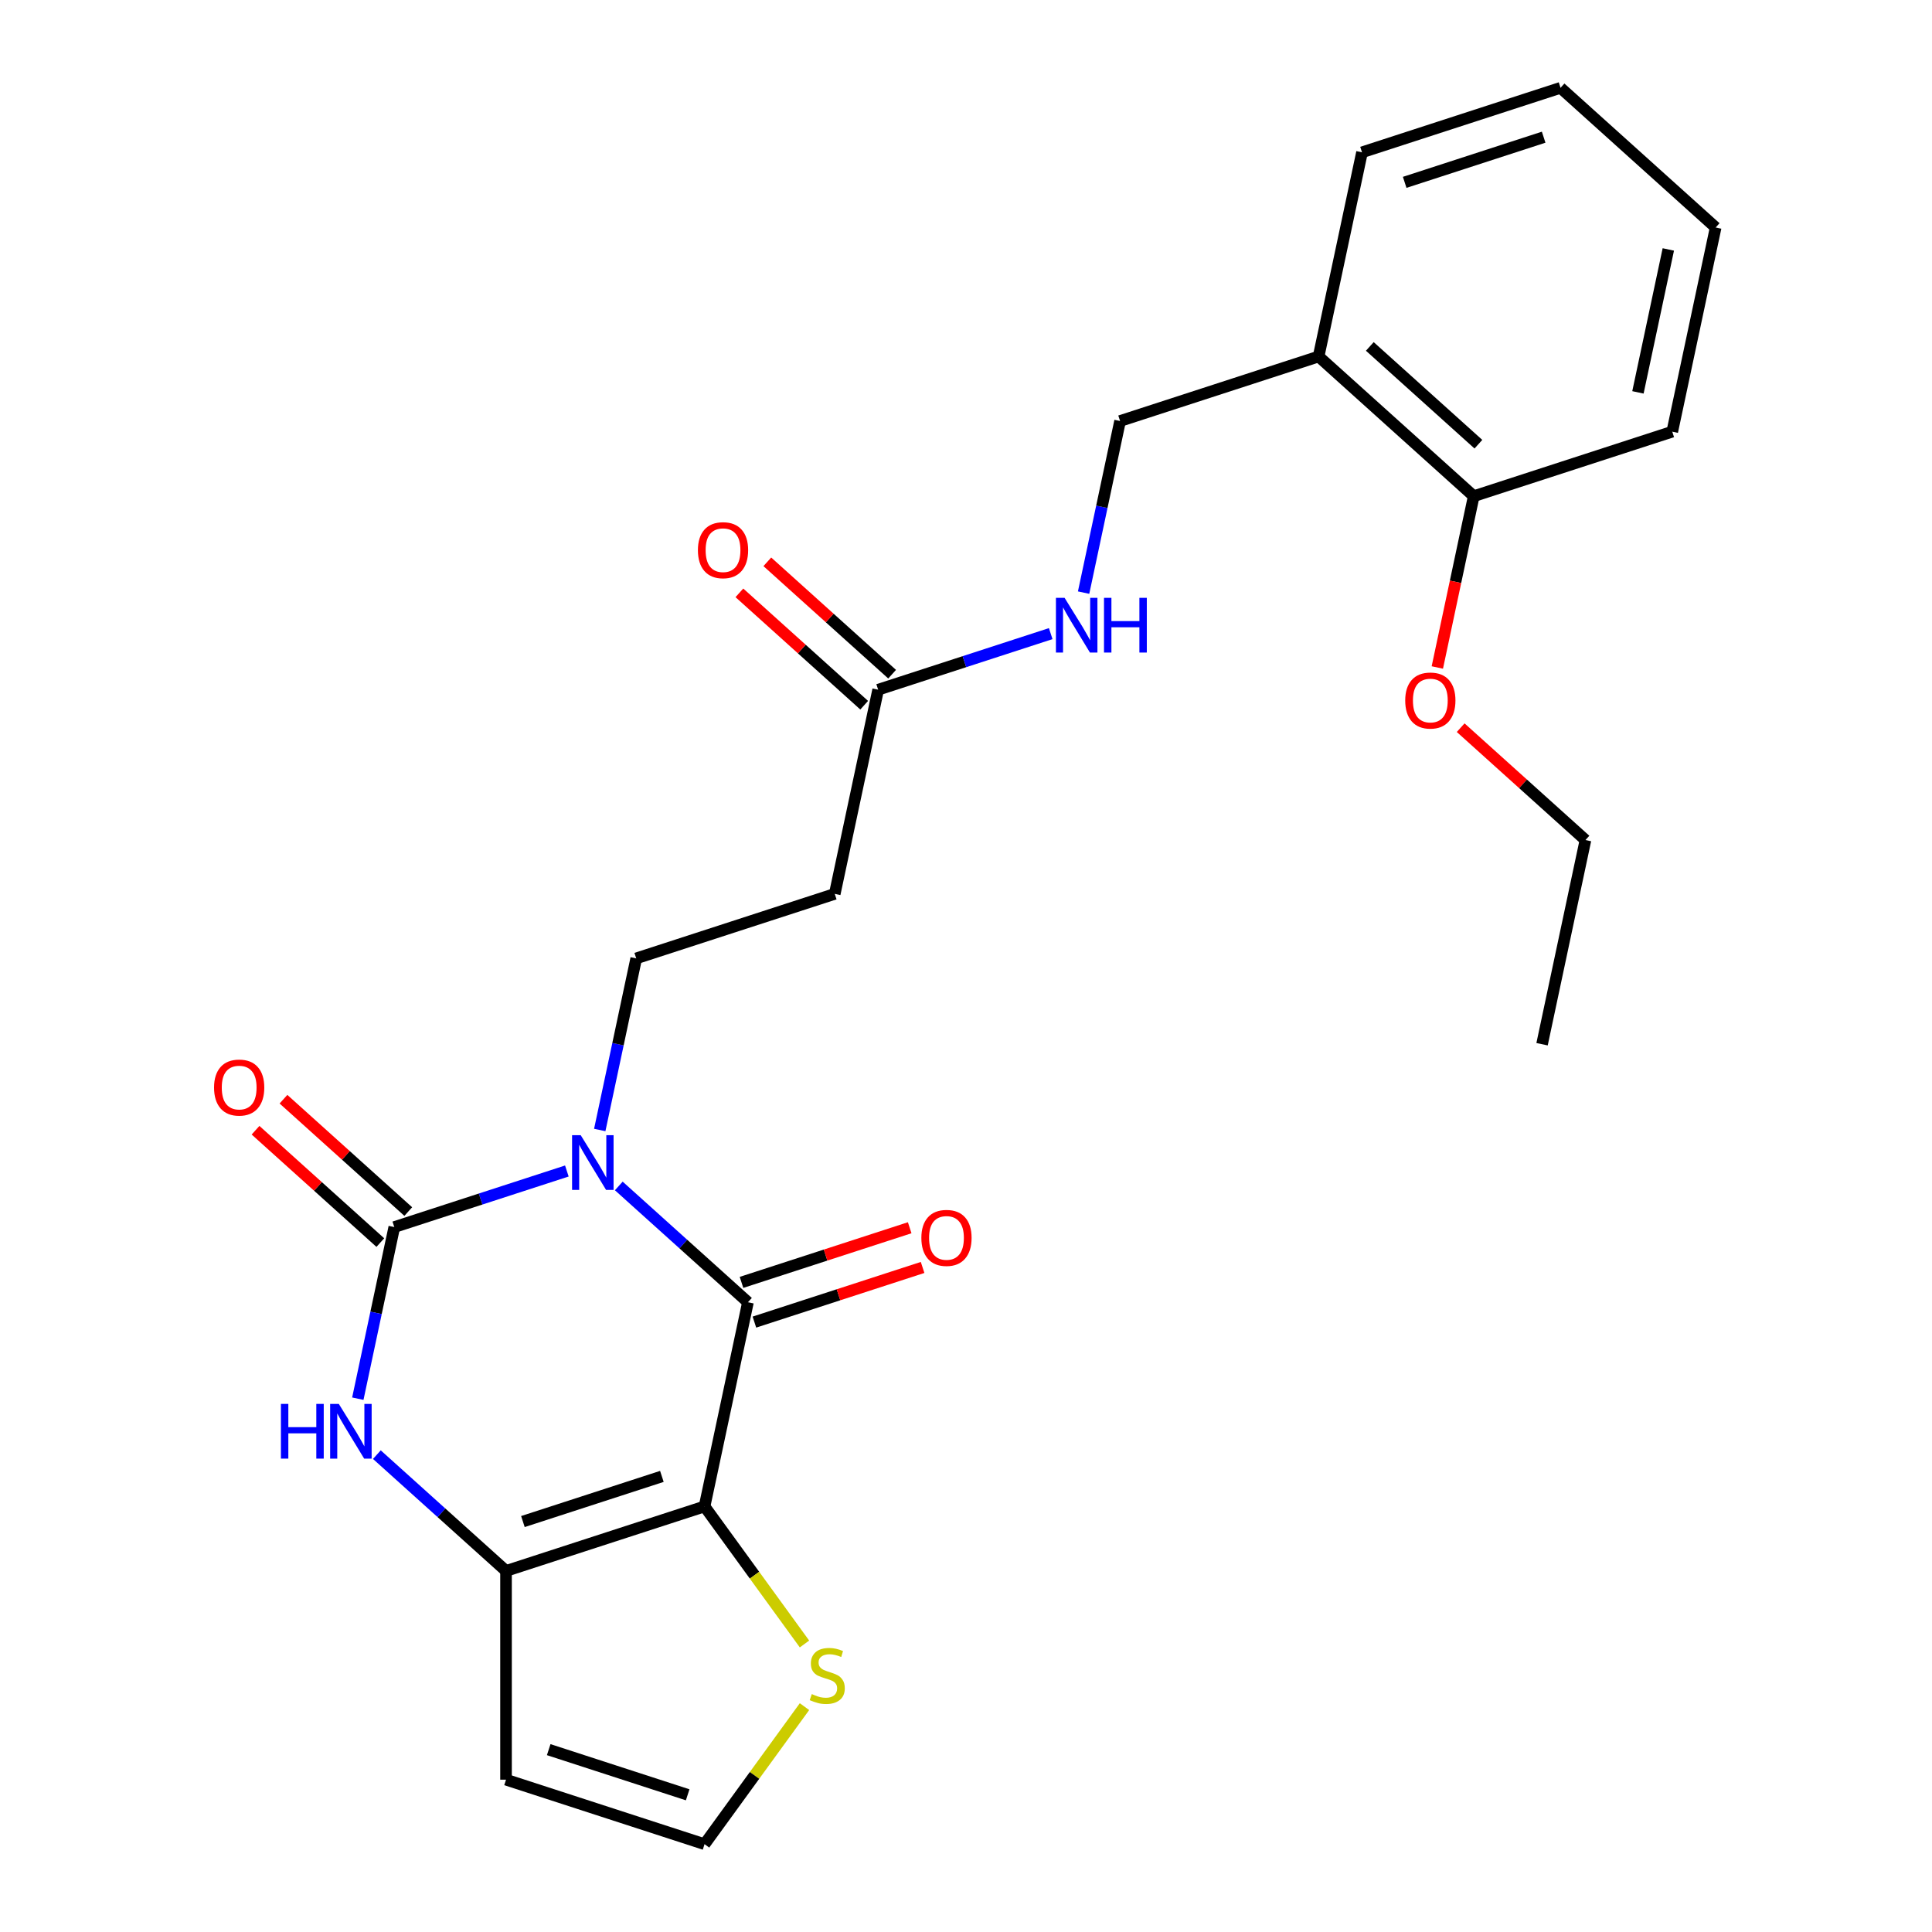 <?xml version='1.0' encoding='iso-8859-1'?>
<svg version='1.1' baseProfile='full'
              xmlns='http://www.w3.org/2000/svg'
                      xmlns:rdkit='http://www.rdkit.org/xml'
                      xmlns:xlink='http://www.w3.org/1999/xlink'
                  xml:space='preserve'
width='1000px' height='1000px' viewBox='0 0 1000 1000'>
<!-- END OF HEADER -->
<rect style='opacity:1.0;fill:#FFFFFF;stroke:none' width='1000' height='1000' x='0' y='0'> </rect>
<path class='bond-1' d='M 320.286,613.846 L 353.713,643.943' style='fill:none;fill-rule:evenodd;stroke:#0000FF;stroke-width:6px;stroke-linecap:butt;stroke-linejoin:miter;stroke-opacity:1' />
<path class='bond-1' d='M 353.713,643.943 L 387.139,674.04' style='fill:none;fill-rule:evenodd;stroke:#000000;stroke-width:6px;stroke-linecap:butt;stroke-linejoin:miter;stroke-opacity:1' />
<path class='bond-2' d='M 293.404,606.111 L 248.746,620.621' style='fill:none;fill-rule:evenodd;stroke:#0000FF;stroke-width:6px;stroke-linecap:butt;stroke-linejoin:miter;stroke-opacity:1' />
<path class='bond-2' d='M 248.746,620.621 L 204.088,635.131' style='fill:none;fill-rule:evenodd;stroke:#000000;stroke-width:6px;stroke-linecap:butt;stroke-linejoin:miter;stroke-opacity:1' />
<path class='bond-5' d='M 310.429,584.882 L 319.869,540.471' style='fill:none;fill-rule:evenodd;stroke:#0000FF;stroke-width:6px;stroke-linecap:butt;stroke-linejoin:miter;stroke-opacity:1' />
<path class='bond-5' d='M 319.869,540.471 L 329.309,496.059' style='fill:none;fill-rule:evenodd;stroke:#000000;stroke-width:6px;stroke-linecap:butt;stroke-linejoin:miter;stroke-opacity:1' />
<path class='bond-0' d='M 364.675,779.724 L 387.139,674.04' style='fill:none;fill-rule:evenodd;stroke:#000000;stroke-width:6px;stroke-linecap:butt;stroke-linejoin:miter;stroke-opacity:1' />
<path class='bond-6' d='M 364.675,779.724 L 390.538,815.322' style='fill:none;fill-rule:evenodd;stroke:#000000;stroke-width:6px;stroke-linecap:butt;stroke-linejoin:miter;stroke-opacity:1' />
<path class='bond-6' d='M 390.538,815.322 L 416.401,850.92' style='fill:none;fill-rule:evenodd;stroke:#CCCC00;stroke-width:6px;stroke-linecap:butt;stroke-linejoin:miter;stroke-opacity:1' />
<path class='bond-25' d='M 364.675,779.724 L 261.918,813.112' style='fill:none;fill-rule:evenodd;stroke:#000000;stroke-width:6px;stroke-linecap:butt;stroke-linejoin:miter;stroke-opacity:1' />
<path class='bond-25' d='M 342.584,764.181 L 270.654,787.553' style='fill:none;fill-rule:evenodd;stroke:#000000;stroke-width:6px;stroke-linecap:butt;stroke-linejoin:miter;stroke-opacity:1' />
<path class='bond-12' d='M 390.478,684.316 L 434.006,670.173' style='fill:none;fill-rule:evenodd;stroke:#000000;stroke-width:6px;stroke-linecap:butt;stroke-linejoin:miter;stroke-opacity:1' />
<path class='bond-12' d='M 434.006,670.173 L 477.534,656.029' style='fill:none;fill-rule:evenodd;stroke:#FF0000;stroke-width:6px;stroke-linecap:butt;stroke-linejoin:miter;stroke-opacity:1' />
<path class='bond-12' d='M 383.8,663.764 L 427.328,649.621' style='fill:none;fill-rule:evenodd;stroke:#000000;stroke-width:6px;stroke-linecap:butt;stroke-linejoin:miter;stroke-opacity:1' />
<path class='bond-12' d='M 427.328,649.621 L 470.856,635.478' style='fill:none;fill-rule:evenodd;stroke:#FF0000;stroke-width:6px;stroke-linecap:butt;stroke-linejoin:miter;stroke-opacity:1' />
<path class='bond-4' d='M 204.088,635.131 L 194.648,679.543' style='fill:none;fill-rule:evenodd;stroke:#000000;stroke-width:6px;stroke-linecap:butt;stroke-linejoin:miter;stroke-opacity:1' />
<path class='bond-4' d='M 194.648,679.543 L 185.208,723.955' style='fill:none;fill-rule:evenodd;stroke:#0000FF;stroke-width:6px;stroke-linecap:butt;stroke-linejoin:miter;stroke-opacity:1' />
<path class='bond-11' d='M 211.318,627.102 L 179.022,598.022' style='fill:none;fill-rule:evenodd;stroke:#000000;stroke-width:6px;stroke-linecap:butt;stroke-linejoin:miter;stroke-opacity:1' />
<path class='bond-11' d='M 179.022,598.022 L 146.725,568.943' style='fill:none;fill-rule:evenodd;stroke:#FF0000;stroke-width:6px;stroke-linecap:butt;stroke-linejoin:miter;stroke-opacity:1' />
<path class='bond-11' d='M 196.858,643.161 L 164.562,614.081' style='fill:none;fill-rule:evenodd;stroke:#000000;stroke-width:6px;stroke-linecap:butt;stroke-linejoin:miter;stroke-opacity:1' />
<path class='bond-11' d='M 164.562,614.081 L 132.266,585.002' style='fill:none;fill-rule:evenodd;stroke:#FF0000;stroke-width:6px;stroke-linecap:butt;stroke-linejoin:miter;stroke-opacity:1' />
<path class='bond-3' d='M 261.918,813.112 L 228.491,783.015' style='fill:none;fill-rule:evenodd;stroke:#000000;stroke-width:6px;stroke-linecap:butt;stroke-linejoin:miter;stroke-opacity:1' />
<path class='bond-3' d='M 228.491,783.015 L 195.065,752.918' style='fill:none;fill-rule:evenodd;stroke:#0000FF;stroke-width:6px;stroke-linecap:butt;stroke-linejoin:miter;stroke-opacity:1' />
<path class='bond-7' d='M 261.918,813.112 L 261.918,921.158' style='fill:none;fill-rule:evenodd;stroke:#000000;stroke-width:6px;stroke-linecap:butt;stroke-linejoin:miter;stroke-opacity:1' />
<path class='bond-8' d='M 329.309,496.059 L 432.067,462.671' style='fill:none;fill-rule:evenodd;stroke:#000000;stroke-width:6px;stroke-linecap:butt;stroke-linejoin:miter;stroke-opacity:1' />
<path class='bond-10' d='M 416.401,883.35 L 390.538,918.948' style='fill:none;fill-rule:evenodd;stroke:#CCCC00;stroke-width:6px;stroke-linecap:butt;stroke-linejoin:miter;stroke-opacity:1' />
<path class='bond-10' d='M 390.538,918.948 L 364.675,954.545' style='fill:none;fill-rule:evenodd;stroke:#000000;stroke-width:6px;stroke-linecap:butt;stroke-linejoin:miter;stroke-opacity:1' />
<path class='bond-26' d='M 261.918,921.158 L 364.675,954.545' style='fill:none;fill-rule:evenodd;stroke:#000000;stroke-width:6px;stroke-linecap:butt;stroke-linejoin:miter;stroke-opacity:1' />
<path class='bond-26' d='M 284.009,905.614 L 355.939,928.986' style='fill:none;fill-rule:evenodd;stroke:#000000;stroke-width:6px;stroke-linecap:butt;stroke-linejoin:miter;stroke-opacity:1' />
<path class='bond-9' d='M 432.067,462.671 L 454.53,356.987' style='fill:none;fill-rule:evenodd;stroke:#000000;stroke-width:6px;stroke-linecap:butt;stroke-linejoin:miter;stroke-opacity:1' />
<path class='bond-14' d='M 454.53,356.987 L 499.189,342.477' style='fill:none;fill-rule:evenodd;stroke:#000000;stroke-width:6px;stroke-linecap:butt;stroke-linejoin:miter;stroke-opacity:1' />
<path class='bond-14' d='M 499.189,342.477 L 543.847,327.966' style='fill:none;fill-rule:evenodd;stroke:#0000FF;stroke-width:6px;stroke-linecap:butt;stroke-linejoin:miter;stroke-opacity:1' />
<path class='bond-17' d='M 461.76,348.958 L 429.464,319.878' style='fill:none;fill-rule:evenodd;stroke:#000000;stroke-width:6px;stroke-linecap:butt;stroke-linejoin:miter;stroke-opacity:1' />
<path class='bond-17' d='M 429.464,319.878 L 397.168,290.798' style='fill:none;fill-rule:evenodd;stroke:#FF0000;stroke-width:6px;stroke-linecap:butt;stroke-linejoin:miter;stroke-opacity:1' />
<path class='bond-17' d='M 447.301,365.016 L 415.005,335.937' style='fill:none;fill-rule:evenodd;stroke:#000000;stroke-width:6px;stroke-linecap:butt;stroke-linejoin:miter;stroke-opacity:1' />
<path class='bond-17' d='M 415.005,335.937 L 382.709,306.857' style='fill:none;fill-rule:evenodd;stroke:#FF0000;stroke-width:6px;stroke-linecap:butt;stroke-linejoin:miter;stroke-opacity:1' />
<path class='bond-13' d='M 682.509,184.527 L 579.752,217.915' style='fill:none;fill-rule:evenodd;stroke:#000000;stroke-width:6px;stroke-linecap:butt;stroke-linejoin:miter;stroke-opacity:1' />
<path class='bond-16' d='M 682.509,184.527 L 762.802,256.823' style='fill:none;fill-rule:evenodd;stroke:#000000;stroke-width:6px;stroke-linecap:butt;stroke-linejoin:miter;stroke-opacity:1' />
<path class='bond-16' d='M 709.012,179.313 L 765.218,229.92' style='fill:none;fill-rule:evenodd;stroke:#000000;stroke-width:6px;stroke-linecap:butt;stroke-linejoin:miter;stroke-opacity:1' />
<path class='bond-19' d='M 682.509,184.527 L 704.973,78.842' style='fill:none;fill-rule:evenodd;stroke:#000000;stroke-width:6px;stroke-linecap:butt;stroke-linejoin:miter;stroke-opacity:1' />
<path class='bond-15' d='M 560.872,306.738 L 570.312,262.326' style='fill:none;fill-rule:evenodd;stroke:#0000FF;stroke-width:6px;stroke-linecap:butt;stroke-linejoin:miter;stroke-opacity:1' />
<path class='bond-15' d='M 570.312,262.326 L 579.752,217.915' style='fill:none;fill-rule:evenodd;stroke:#000000;stroke-width:6px;stroke-linecap:butt;stroke-linejoin:miter;stroke-opacity:1' />
<path class='bond-18' d='M 762.802,256.823 L 753.379,301.155' style='fill:none;fill-rule:evenodd;stroke:#000000;stroke-width:6px;stroke-linecap:butt;stroke-linejoin:miter;stroke-opacity:1' />
<path class='bond-18' d='M 753.379,301.155 L 743.956,345.486' style='fill:none;fill-rule:evenodd;stroke:#FF0000;stroke-width:6px;stroke-linecap:butt;stroke-linejoin:miter;stroke-opacity:1' />
<path class='bond-20' d='M 762.802,256.823 L 865.56,223.435' style='fill:none;fill-rule:evenodd;stroke:#000000;stroke-width:6px;stroke-linecap:butt;stroke-linejoin:miter;stroke-opacity:1' />
<path class='bond-21' d='M 756.04,376.645 L 788.336,405.725' style='fill:none;fill-rule:evenodd;stroke:#FF0000;stroke-width:6px;stroke-linecap:butt;stroke-linejoin:miter;stroke-opacity:1' />
<path class='bond-21' d='M 788.336,405.725 L 820.632,434.804' style='fill:none;fill-rule:evenodd;stroke:#000000;stroke-width:6px;stroke-linecap:butt;stroke-linejoin:miter;stroke-opacity:1' />
<path class='bond-23' d='M 704.973,78.842 L 807.73,45.455' style='fill:none;fill-rule:evenodd;stroke:#000000;stroke-width:6px;stroke-linecap:butt;stroke-linejoin:miter;stroke-opacity:1' />
<path class='bond-23' d='M 727.064,94.386 L 798.994,71.014' style='fill:none;fill-rule:evenodd;stroke:#000000;stroke-width:6px;stroke-linecap:butt;stroke-linejoin:miter;stroke-opacity:1' />
<path class='bond-27' d='M 865.56,223.435 L 888.024,117.751' style='fill:none;fill-rule:evenodd;stroke:#000000;stroke-width:6px;stroke-linecap:butt;stroke-linejoin:miter;stroke-opacity:1' />
<path class='bond-27' d='M 847.792,203.09 L 863.517,129.111' style='fill:none;fill-rule:evenodd;stroke:#000000;stroke-width:6px;stroke-linecap:butt;stroke-linejoin:miter;stroke-opacity:1' />
<path class='bond-22' d='M 820.632,434.804 L 798.168,540.488' style='fill:none;fill-rule:evenodd;stroke:#000000;stroke-width:6px;stroke-linecap:butt;stroke-linejoin:miter;stroke-opacity:1' />
<path class='bond-24' d='M 807.73,45.455 L 888.024,117.751' style='fill:none;fill-rule:evenodd;stroke:#000000;stroke-width:6px;stroke-linecap:butt;stroke-linejoin:miter;stroke-opacity:1' />
<path  class='atom-0' d='M 300.585 587.583
L 309.865 602.583
Q 310.785 604.063, 312.265 606.743
Q 313.745 609.423, 313.825 609.583
L 313.825 587.583
L 317.585 587.583
L 317.585 615.903
L 313.705 615.903
L 303.745 599.503
Q 302.585 597.583, 301.345 595.383
Q 300.145 593.183, 299.785 592.503
L 299.785 615.903
L 296.105 615.903
L 296.105 587.583
L 300.585 587.583
' fill='#0000FF'/>
<path  class='atom-5' d='M 145.404 726.656
L 149.244 726.656
L 149.244 738.696
L 163.724 738.696
L 163.724 726.656
L 167.564 726.656
L 167.564 754.976
L 163.724 754.976
L 163.724 741.896
L 149.244 741.896
L 149.244 754.976
L 145.404 754.976
L 145.404 726.656
' fill='#0000FF'/>
<path  class='atom-5' d='M 175.364 726.656
L 184.644 741.656
Q 185.564 743.136, 187.044 745.816
Q 188.524 748.496, 188.604 748.656
L 188.604 726.656
L 192.364 726.656
L 192.364 754.976
L 188.484 754.976
L 178.524 738.576
Q 177.364 736.656, 176.124 734.456
Q 174.924 732.256, 174.564 731.576
L 174.564 754.976
L 170.884 754.976
L 170.884 726.656
L 175.364 726.656
' fill='#0000FF'/>
<path  class='atom-7' d='M 420.182 876.855
Q 420.502 876.975, 421.822 877.535
Q 423.142 878.095, 424.582 878.455
Q 426.062 878.775, 427.502 878.775
Q 430.182 878.775, 431.742 877.495
Q 433.302 876.175, 433.302 873.895
Q 433.302 872.335, 432.502 871.375
Q 431.742 870.415, 430.542 869.895
Q 429.342 869.375, 427.342 868.775
Q 424.822 868.015, 423.302 867.295
Q 421.822 866.575, 420.742 865.055
Q 419.702 863.535, 419.702 860.975
Q 419.702 857.415, 422.102 855.215
Q 424.542 853.015, 429.342 853.015
Q 432.622 853.015, 436.342 854.575
L 435.422 857.655
Q 432.022 856.255, 429.462 856.255
Q 426.702 856.255, 425.182 857.415
Q 423.662 858.535, 423.702 860.495
Q 423.702 862.015, 424.462 862.935
Q 425.262 863.855, 426.382 864.375
Q 427.542 864.895, 429.462 865.495
Q 432.022 866.295, 433.542 867.095
Q 435.062 867.895, 436.142 869.535
Q 437.262 871.135, 437.262 873.895
Q 437.262 877.815, 434.622 879.935
Q 432.022 882.015, 427.662 882.015
Q 425.142 882.015, 423.222 881.455
Q 421.342 880.935, 419.102 880.015
L 420.182 876.855
' fill='#CCCC00'/>
<path  class='atom-12' d='M 110.795 562.915
Q 110.795 556.115, 114.155 552.315
Q 117.515 548.515, 123.795 548.515
Q 130.075 548.515, 133.435 552.315
Q 136.795 556.115, 136.795 562.915
Q 136.795 569.795, 133.395 573.715
Q 129.995 577.595, 123.795 577.595
Q 117.555 577.595, 114.155 573.715
Q 110.795 569.835, 110.795 562.915
M 123.795 574.395
Q 128.115 574.395, 130.435 571.515
Q 132.795 568.595, 132.795 562.915
Q 132.795 557.355, 130.435 554.555
Q 128.115 551.715, 123.795 551.715
Q 119.475 551.715, 117.115 554.515
Q 114.795 557.315, 114.795 562.915
Q 114.795 568.635, 117.115 571.515
Q 119.475 574.395, 123.795 574.395
' fill='#FF0000'/>
<path  class='atom-13' d='M 476.896 640.732
Q 476.896 633.932, 480.256 630.132
Q 483.616 626.332, 489.896 626.332
Q 496.176 626.332, 499.536 630.132
Q 502.896 633.932, 502.896 640.732
Q 502.896 647.612, 499.496 651.532
Q 496.096 655.412, 489.896 655.412
Q 483.656 655.412, 480.256 651.532
Q 476.896 647.652, 476.896 640.732
M 489.896 652.212
Q 494.216 652.212, 496.536 649.332
Q 498.896 646.412, 498.896 640.732
Q 498.896 635.172, 496.536 632.372
Q 494.216 629.532, 489.896 629.532
Q 485.576 629.532, 483.216 632.332
Q 480.896 635.132, 480.896 640.732
Q 480.896 646.452, 483.216 649.332
Q 485.576 652.212, 489.896 652.212
' fill='#FF0000'/>
<path  class='atom-15' d='M 551.028 309.439
L 560.308 324.439
Q 561.228 325.919, 562.708 328.599
Q 564.188 331.279, 564.268 331.439
L 564.268 309.439
L 568.028 309.439
L 568.028 337.759
L 564.148 337.759
L 554.188 321.359
Q 553.028 319.439, 551.788 317.239
Q 550.588 315.039, 550.228 314.359
L 550.228 337.759
L 546.548 337.759
L 546.548 309.439
L 551.028 309.439
' fill='#0000FF'/>
<path  class='atom-15' d='M 571.428 309.439
L 575.268 309.439
L 575.268 321.479
L 589.748 321.479
L 589.748 309.439
L 593.588 309.439
L 593.588 337.759
L 589.748 337.759
L 589.748 324.679
L 575.268 324.679
L 575.268 337.759
L 571.428 337.759
L 571.428 309.439
' fill='#0000FF'/>
<path  class='atom-18' d='M 361.237 284.77
Q 361.237 277.97, 364.597 274.17
Q 367.957 270.37, 374.237 270.37
Q 380.517 270.37, 383.877 274.17
Q 387.237 277.97, 387.237 284.77
Q 387.237 291.65, 383.837 295.57
Q 380.437 299.45, 374.237 299.45
Q 367.997 299.45, 364.597 295.57
Q 361.237 291.69, 361.237 284.77
M 374.237 296.25
Q 378.557 296.25, 380.877 293.37
Q 383.237 290.45, 383.237 284.77
Q 383.237 279.21, 380.877 276.41
Q 378.557 273.57, 374.237 273.57
Q 369.917 273.57, 367.557 276.37
Q 365.237 279.17, 365.237 284.77
Q 365.237 290.49, 367.557 293.37
Q 369.917 296.25, 374.237 296.25
' fill='#FF0000'/>
<path  class='atom-19' d='M 727.338 362.588
Q 727.338 355.788, 730.698 351.988
Q 734.058 348.188, 740.338 348.188
Q 746.618 348.188, 749.978 351.988
Q 753.338 355.788, 753.338 362.588
Q 753.338 369.468, 749.938 373.388
Q 746.538 377.268, 740.338 377.268
Q 734.098 377.268, 730.698 373.388
Q 727.338 369.508, 727.338 362.588
M 740.338 374.068
Q 744.658 374.068, 746.978 371.188
Q 749.338 368.268, 749.338 362.588
Q 749.338 357.028, 746.978 354.228
Q 744.658 351.388, 740.338 351.388
Q 736.018 351.388, 733.658 354.188
Q 731.338 356.988, 731.338 362.588
Q 731.338 368.308, 733.658 371.188
Q 736.018 374.068, 740.338 374.068
' fill='#FF0000'/>
</svg>

